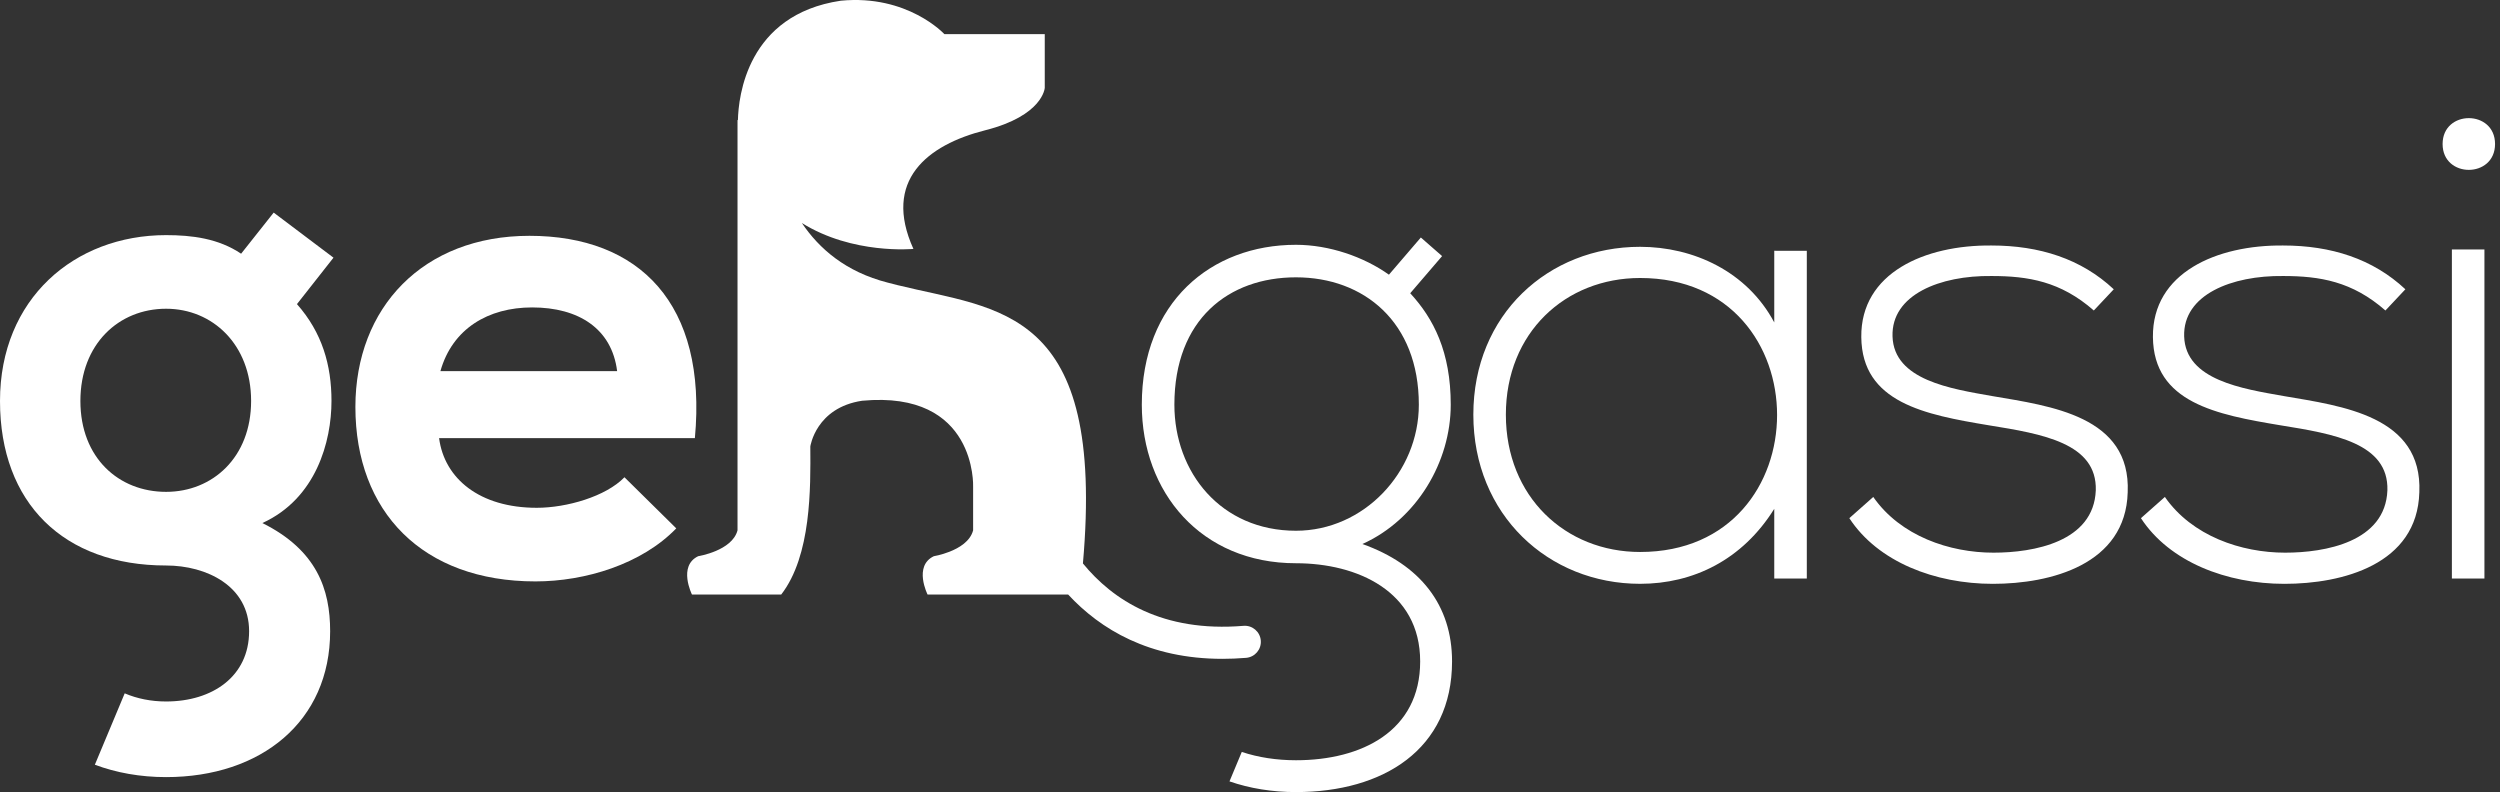 <?xml version="1.0" encoding="UTF-8"?>
<svg xmlns="http://www.w3.org/2000/svg" width="101px" height="32px" viewBox="0 0 101 32" fill="none">
  <rect x="0" y="0" width="101" height="32" fill="#333333" stroke="none"/>
  <path d="M72.995 10.132C72.995 14.554 72.995 18.95 72.995 23.372H71.68V20.557C70.393 22.621 68.406 23.586 66.26 23.586C62.555 23.586 59.523 20.798 59.523 16.752C59.523 12.705 62.555 9.971 66.26 9.971C68.406 9.971 70.58 10.962 71.68 13.026V10.131L72.995 10.132ZM60.837 16.752C60.837 20.076 63.252 22.3 66.26 22.3C73.639 22.3 73.639 11.231 66.26 11.231C63.252 11.231 60.837 13.429 60.837 16.752Z" fill="white"></path>
  <path d="M84.59 12.544C83.248 11.365 81.933 11.151 80.457 11.151C78.389 11.124 76.405 11.901 76.458 13.59C76.511 15.359 78.82 15.707 80.484 16.001C82.846 16.404 86.092 16.807 85.959 19.889C85.879 22.81 82.846 23.587 80.51 23.587C78.175 23.587 75.868 22.703 74.713 20.934L75.68 20.077C76.779 21.658 78.766 22.328 80.537 22.328C82.147 22.328 84.589 21.899 84.67 19.808C84.724 17.906 82.523 17.531 80.349 17.182C77.772 16.753 75.223 16.27 75.196 13.618C75.169 11.018 77.772 9.892 80.456 9.918C82.389 9.918 84.08 10.454 85.396 11.687L84.59 12.544Z" fill="white"></path>
  <path d="M96.371 12.544C95.03 11.365 93.715 11.151 92.239 11.151C90.172 11.124 88.187 11.901 88.24 13.59C88.294 15.359 90.602 15.707 92.265 16.001C94.627 16.404 97.874 16.807 97.741 19.889C97.66 22.81 94.627 23.587 92.291 23.587C89.958 23.587 87.649 22.703 86.494 20.934L87.461 20.077C88.561 21.658 90.547 22.328 92.319 22.328C93.93 22.328 96.371 21.899 96.451 19.808C96.504 17.906 94.305 17.531 92.13 17.182C89.555 16.753 87.005 16.27 86.978 13.618C86.951 11.018 89.555 9.892 92.239 9.918C94.171 9.918 95.861 10.454 97.177 11.687L96.371 12.544Z" fill="white"></path>
  <path d="M100.8 5.818C100.8 7.211 98.681 7.211 98.681 5.818C98.681 4.424 100.8 4.424 100.8 5.818ZM99.056 10.078V23.372H100.371V10.078H99.056Z" fill="white"></path>
  <path d="M17.739 17.701C17.954 19.336 19.377 20.515 21.685 20.515C22.893 20.515 24.476 20.059 25.228 19.281L27.321 21.346C25.926 22.792 23.645 23.489 21.631 23.489C17.069 23.489 14.358 20.675 14.358 16.441C14.358 12.422 17.096 9.527 21.39 9.527C25.818 9.527 28.582 12.26 28.073 17.701L17.739 17.701ZM24.932 14.993C24.718 13.277 23.376 12.42 21.497 12.42C19.727 12.42 18.277 13.277 17.793 14.993H24.932Z" fill="white"></path>
  <path d="M55.041 21.978C57.241 20.987 58.61 18.656 58.61 16.35C58.61 14.206 57.912 12.866 56.973 11.847L58.261 10.346L57.402 9.595L56.113 11.097C55.095 10.373 53.697 9.89 52.357 9.89C48.92 9.89 46.129 12.222 46.129 16.349C46.129 19.887 48.519 22.755 52.357 22.755C54.825 22.755 57.375 23.881 57.375 26.721C57.375 29.536 55.012 30.714 52.357 30.714C51.581 30.714 50.837 30.601 50.168 30.378L49.671 31.568C50.483 31.849 51.388 32 52.356 32C55.871 32 58.663 30.285 58.663 26.721C58.663 24.444 57.375 22.809 55.041 21.978ZM47.445 16.35C47.445 12.893 49.646 11.204 52.357 11.204C55.094 11.204 57.321 13 57.321 16.35C57.321 19.084 55.095 21.442 52.357 21.442C49.324 21.442 47.445 19.084 47.445 16.35Z" fill="white"></path>
  <path d="M13.392 16.199C13.392 14.752 13.016 13.438 11.997 12.286L13.473 10.41L11.057 8.589L9.741 10.25C8.829 9.634 7.755 9.499 6.709 9.499C3.006 9.499 0 12.072 0 16.2C0 20.328 2.576 22.846 6.709 22.846C8.346 22.846 10.064 23.678 10.064 25.5C10.064 27.322 8.589 28.34 6.709 28.34C6.108 28.34 5.537 28.225 5.038 28.011L3.832 30.895C4.695 31.218 5.664 31.395 6.709 31.395C10.547 31.395 13.338 29.145 13.338 25.5C13.338 23.811 12.802 22.229 10.6 21.131C12.775 20.139 13.392 17.834 13.392 16.199ZM6.709 19.871C4.804 19.871 3.248 18.505 3.248 16.199C3.248 13.895 4.804 12.473 6.709 12.473C8.588 12.473 10.145 13.921 10.145 16.199C10.145 18.477 8.588 19.871 6.709 19.871Z" fill="white"></path>
  <path d="M50.236 25.284C46.956 25.555 44.953 24.236 43.75 22.763C44.666 12.378 40.351 12.531 36.251 11.517C36.12 11.484 35.989 11.449 35.857 11.416C34.166 10.983 33.091 10.044 32.395 9.009C34.451 10.296 36.902 10.056 36.902 10.056C35.649 7.292 37.461 5.855 39.801 5.263C42.142 4.671 42.208 3.551 42.208 3.551V1.379H38.153C38.153 1.379 36.67 -0.234 33.966 0.029C30.172 0.594 29.833 3.92 29.812 4.85H29.796V21.425C29.581 22.253 28.208 22.47 28.208 22.47C27.379 22.866 27.956 24.02 27.956 24.02H31.561C32.78 22.445 32.749 19.71 32.737 18.037C32.738 18.033 32.961 16.471 34.83 16.19C39.472 15.757 39.314 19.66 39.314 19.66V21.425C39.198 21.869 38.75 22.137 38.359 22.29C38.022 22.423 37.726 22.471 37.726 22.471C36.896 22.867 37.474 24.02 37.474 24.02H43.154C44.46 25.428 46.435 26.617 49.386 26.617C49.694 26.617 50.013 26.604 50.342 26.577C50.7 26.547 50.965 26.235 50.936 25.878C50.908 25.522 50.594 25.253 50.236 25.284Z" fill="white"></path>
</svg>
